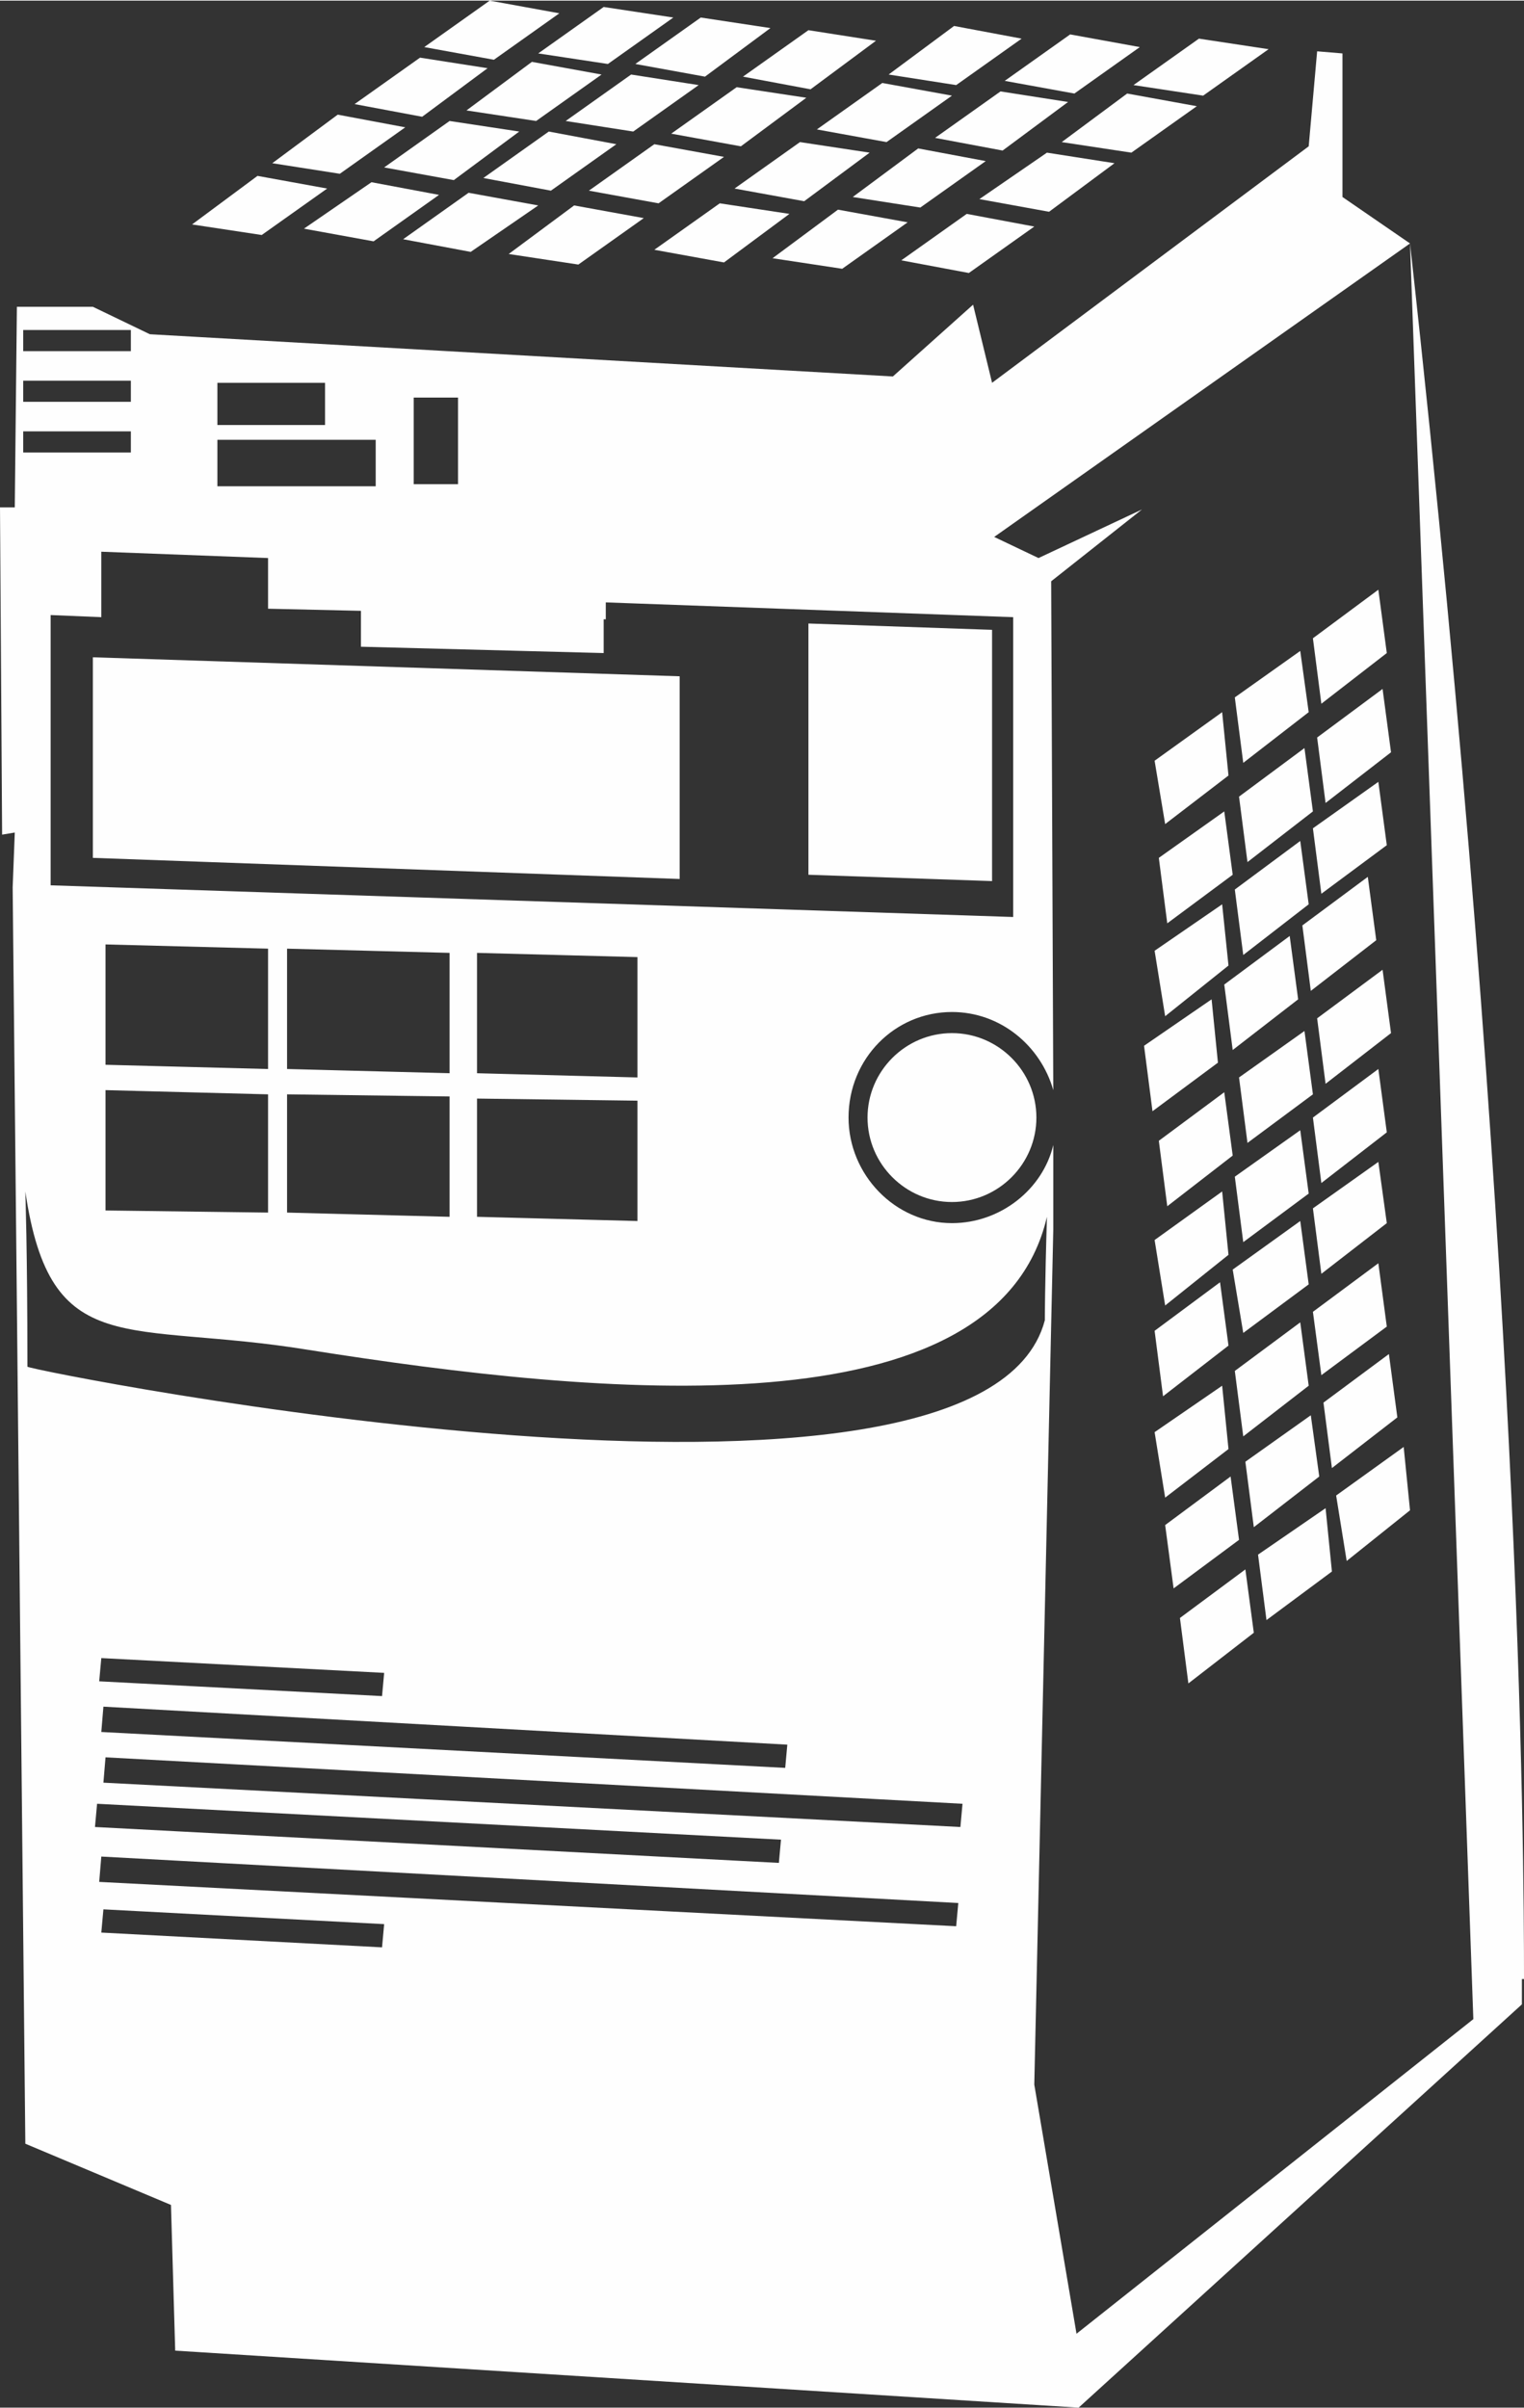 <?xml version="1.0" encoding="UTF-8"?>
<!DOCTYPE svg PUBLIC "-//W3C//DTD SVG 1.1//EN" "http://www.w3.org/Graphics/SVG/1.1/DTD/svg11.dtd">
<!-- Creator: CorelDRAW X7 -->
<svg xmlns="http://www.w3.org/2000/svg" xml:space="preserve" width="16.689mm" height="26.365mm" version="1.1" style="shape-rendering:geometricPrecision; text-rendering:geometricPrecision; image-rendering:optimizeQuality; fill-rule:evenodd; clip-rule:evenodd"
viewBox="0 0 722 1140"
 xmlns:xlink="http://www.w3.org/1999/xlink">
 <rect x="0" y="0" width="722" height="1140" fill="#333333" stroke="none"/>
 <defs>
  <style type="text/css">
   <![CDATA[
    .fil0 {fill:#FEFEFE}
   ]]>
  </style>
 </defs>
 <g id="Layer_x0020_1">
  <path class="fil0" d="M636 25l-12 -1 -4 45 -150 112 -9 -37 -38 34 -352 -20 -27 -13 -36 0 -1 95 -7 0 1 155 6 -1 -1 26 6 595 69 29 2 69 428 27 210 -191 0 -2 0 0c0,0 0,-3 0,-10l1 0 0 0c0,-57 -1,-343 -54,-822l-32 -22 0 -68zm62 931l-188 149 -20 -118 9 -405 0 -40c-5,21 -25,37 -48,37 -27,0 -49,-23 -49,-50 0,-28 22,-50 49,-50 23,0 42,16 48,37l-1 -241 43 -34 -49 23 -21 -10 197 -139 30 841zm-60 -217l-5 -31 32 -23 3 30 -30 24zm-38 28l-4 -31 32 -22 3 30 -31 23zm-37 30l-4 -31 31 -23 4 30 -31 24zm68 -102l-4 -31 31 -23 4 30 -31 24zm-37 28l-4 -31 31 -22 4 29 -31 24zm-38 29l-4 -30 31 -23 4 30 -31 23zm70 -101l-4 -30 31 -23 4 30 -31 23zm-37 29l-4 -31 31 -23 4 30 -31 24zm-37 29l-5 -31 32 -22 3 30 -30 23zm74 -106l-4 -31 31 -22 4 29 -31 24zm-37 28l-5 -30 32 -23 4 30 -31 23zm-38 30l-4 -31 31 -23 4 30 -31 24zm75 -101l-4 -31 31 -23 4 30 -31 24zm-37 28l-4 -31 31 -22 4 30 -31 23zm-37 30l-5 -31 32 -23 3 30 -30 24zm76 -105l-4 -31 31 -23 4 30 -31 24zm-37 28l-4 -31 31 -22 4 30 -31 23zm-38 30l-4 -31 31 -23 4 30 -31 24zm68 -102l-4 -31 31 -23 4 30 -31 24zm-37 28l-4 -31 31 -23 4 30 -31 24zm-38 29l-4 -31 32 -22 3 30 -31 23zm80 -103l-4 -31 31 -22 4 30 -31 23zm-37 29l-4 -31 31 -23 4 30 -31 24zm-37 29l-5 -31 32 -22 3 29 -30 24zm76 -101l-4 -31 31 -23 4 30 -31 24zm-37 28l-4 -31 31 -23 4 30 -31 24zm-38 29l-4 -31 31 -22 4 30 -31 23zm73 -104l-4 -31 31 -23 4 30 -31 24zm-37 28l-4 -31 31 -22 4 29 -31 24zm-37 29l-5 -30 32 -23 3 30 -30 23zm-15 -350l33 5 31 -22 -33 -5 -31 22zm-34 27l33 5 31 -22 -33 -6 -31 23zm-39 27l33 6 31 -23 -32 -5 -32 22zm-37 29l32 6 31 -22 -32 -6 -31 22zm49 -85l33 6 31 -22 -33 -6 -31 22zm-33 27l32 6 31 -23 -32 -5 -31 22zm-39 28l32 5 31 -22 -32 -6 -31 23zm-38 29l33 5 31 -22 -33 -6 -31 23zm55 -87l32 5 31 -22 -32 -6 -31 23zm-34 26l33 6 31 -22 -33 -6 -31 22zm-39 28l33 6 31 -23 -33 -5 -31 22zm-38 29l33 6 31 -23 -33 -5 -31 22zm42 -82l32 6 31 -23 -32 -5 -31 22zm-34 27l33 6 31 -23 -33 -5 -31 22zm-39 27l33 6 31 -22 -33 -6 -31 22zm-38 30l33 5 31 -22 -33 -6 -31 23zm60 -90l33 6 31 -23 -33 -5 -31 22zm-33 27l32 5 31 -22 -32 -5 -31 22zm-39 27l32 6 31 -22 -32 -6 -31 22zm-38 29l32 6 32 -22 -33 -6 -31 22zm64 -88l33 5 31 -22 -33 -5 -31 22zm-34 27l33 5 31 -22 -33 -6 -31 23zm-39 27l33 6 31 -23 -33 -5 -31 22zm-38 29l33 6 31 -22 -32 -6 -32 22zm57 -86l33 6 31 -22 -33 -6 -31 22zm-33 27l32 6 31 -23 -32 -5 -31 22zm-39 28l32 5 31 -22 -32 -6 -31 23zm-38 29l33 5 31 -22 -33 -6 -31 23zm-78 541c0,-56 -1,-83 -1,-83 12,81 48,61 134,75 139,22 326,40 350,-63 -1,33 -1,49 -1,49 -30,114 -480,24 -482,22zm36 257l133 7 -1 11 -133 -7 1 -11zm-1 -25l406 22 -1 11 -406 -21 1 -12zm-2 -25l324 17 -1 11 -324 -17 1 -11zm4 -22l406 22 -1 11 -406 -21 1 -12zm-1 -24l324 18 -1 11 -324 -17 1 -12zm-1 -23l134 7 -1 11 -134 -7 1 -11zm403 -296c22,0 40,18 40,40 0,22 -18,40 -40,40 -22,0 -40,-18 -40,-40 0,-22 18,-40 40,-40zm-225 31l76 1 0 57 -76 -2 0 -56zm-90 -2l77 1 0 57 -77 -2 0 -56zm-86 -2l77 2 0 56 -77 -1 0 -57zm176 -65l76 2 0 57 -76 -2 0 -57zm-90 -2l77 2 0 57 -77 -2 0 -57zm-86 -2l77 2 0 57 -77 -2 0 -57zm-2 -186l79 3 0 24 44 1 0 17 115 3 0 -16 1 0 0 -8 193 7 0 142 -456 -15 0 -128 24 1 0 -31zm-4 50l278 9 0 96 -278 -10 0 -95zm339 -16l87 3 0 119 -87 -3 0 -119zm-187 -107l21 0 0 41 -21 0 0 -41zm-93 20l75 0 0 22 -75 0 0 -22zm0 -27l51 0 0 20 -51 0 0 -20zm-92 23l51 0 0 10 -51 0 0 -10zm0 -24l51 0 0 10 -51 0 0 -10zm0 -24l51 0 0 10 -51 0 0 -10z"/>
 </g>
</svg>
